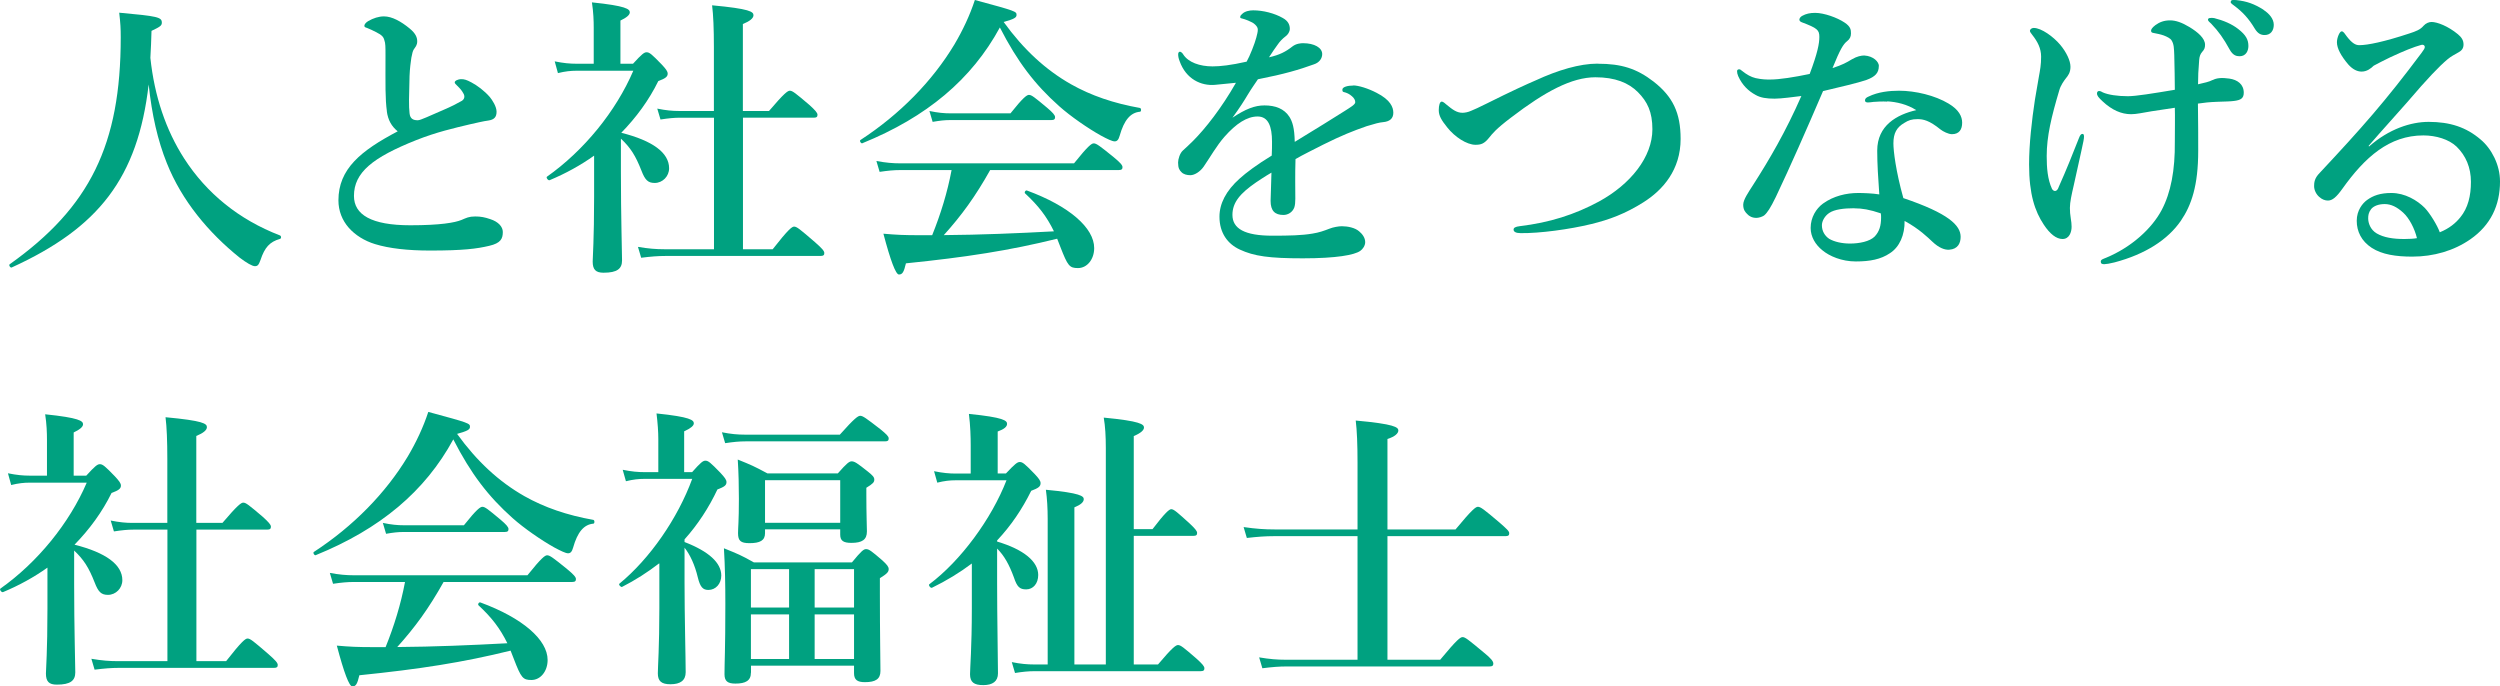<?xml version="1.0" encoding="UTF-8"?><svg id="a" xmlns="http://www.w3.org/2000/svg" viewBox="0 0 264.01 72.49"><defs><style>.b{fill:#00a180;}</style></defs><path class="b" d="M1.24,28.25c-.15,.06-.34-.25-.22-.34C9.49,21.89,12.75,15.29,12.75,3.94c0-.96-.03-1.46-.16-2.6,4.06,.37,4.5,.47,4.5,1.05,0,.31-.16,.43-1.09,.87-.03,.96-.06,1.89-.12,2.85,.43,4.06,1.64,7.63,3.57,10.63,2.36,3.66,5.77,6.45,10.11,8.12,.16,.06,.16,.34,0,.37-1.08,.31-1.61,.9-2.05,2.23-.19,.53-.31,.65-.59,.65s-.87-.34-1.61-.9c-3.29-2.64-6.11-6.02-7.69-9.98-.96-2.39-1.58-5.08-1.92-8.31-1.15,9.86-5.27,15.13-14.45,19.32Z"/><path class="b" d="M40.86,11.78c-.19-1.4-.15-2.76-.15-5.92,0-.9,0-1.3-.12-1.61-.09-.37-.28-.56-.9-.87-.31-.16-.62-.31-.93-.43-.19-.06-.28-.09-.28-.22,0-.19,.19-.37,.4-.5,.53-.31,1.12-.5,1.67-.5,.84,0,1.8,.53,2.7,1.27,.65,.53,.81,.96,.81,1.36,0,.43-.19,.59-.37,.87-.09,.15-.16,.37-.25,.87-.06,.37-.16,1.15-.19,1.92-.06,2.17-.09,3.19,0,3.94,.06,.62,.43,.74,.87,.74,.31,0,1.24-.47,2.7-1.09,.87-.37,1.46-.68,1.95-.96,.31-.19,.34-.53,.15-.81-.15-.28-.31-.47-.62-.77-.15-.16-.28-.25-.28-.37,0-.16,.31-.34,.71-.34,.28,0,.53,.06,1.05,.34,.59,.31,1.36,.87,1.95,1.55,.25,.31,.71,.99,.71,1.55s-.25,.84-.87,.93c-.5,.06-1.4,.28-1.95,.4-1.67,.4-3.5,.81-5.67,1.67-4.59,1.83-6.57,3.41-6.57,5.89,0,1.98,1.83,3.1,5.95,3.1,3.19,0,4.71-.28,5.4-.56,.53-.22,.78-.37,1.46-.37,.59,0,1.02,.09,1.58,.28,.87,.28,1.33,.81,1.33,1.36,0,.71-.22,1.18-1.43,1.46-1.3,.31-2.76,.5-6.26,.5-2.33,0-4.31-.22-5.8-.68-1.12-.34-2.11-.96-2.79-1.74s-1.08-1.77-1.08-2.88c0-3.32,2.36-5.24,6.26-7.29-.65-.53-1.02-1.18-1.15-2.11Z"/><path class="b" d="M62.75,16.43c-1.43,1.02-3.01,1.89-4.71,2.6-.15,.06-.4-.28-.28-.37,3.91-2.76,7.29-6.91,9.12-11.19h-6.01c-.59,0-1.18,.06-1.95,.25l-.34-1.24c.93,.19,1.61,.25,2.29,.25h1.83V2.95c0-.77-.03-1.64-.19-2.7,3.6,.37,4,.71,4,1.05,0,.28-.34,.56-.99,.87V6.73h1.33c.93-1.02,1.18-1.21,1.43-1.21,.31,0,.53,.19,1.58,1.27,.47,.5,.65,.74,.65,.99,0,.31-.22,.5-.99,.78-.99,2.02-2.33,3.84-3.91,5.46,3.32,.84,5.05,2.11,5.05,3.75,0,.84-.68,1.55-1.52,1.55-.71,0-1.02-.31-1.4-1.3-.62-1.58-1.15-2.42-2.17-3.38v3.53c0,4.77,.12,8.37,.12,9.33,0,.87-.5,1.3-1.95,1.3-.84,0-1.15-.34-1.15-1.18,0-.5,.15-2.29,.15-6.82v-4.37Zm15.72,9.89h3.13c1.67-2.14,2.05-2.39,2.26-2.39,.28,0,.59,.25,2.2,1.64,.74,.65,.99,.93,.99,1.15s-.09,.31-.4,.31h-16.37c-.78,0-1.55,.06-2.57,.19l-.34-1.15c1.12,.19,1.92,.25,2.76,.25h5.27V12.43h-3.57c-.62,0-1.24,.06-2.08,.19l-.34-1.15c.93,.19,1.61,.25,2.29,.25h3.69V4.96c0-1.89-.06-3.38-.19-4.4,4,.37,4.37,.68,4.37,1.05,0,.31-.37,.62-1.12,.93V11.72h2.76c1.61-1.89,1.98-2.14,2.2-2.14,.28,0,.59,.25,2.05,1.49,.62,.56,.87,.84,.87,1.05s-.09,.31-.4,.31h-7.47v13.89Z"/><path class="b" d="M91.08,15.13c-.15,.06-.34-.25-.22-.34,4.19-2.73,7.6-6.23,9.92-10.08,.9-1.52,1.64-3.1,2.17-4.71,4.37,1.18,4.4,1.21,4.4,1.58,0,.28-.25,.43-1.36,.74,2.11,2.92,4.43,5.05,7.1,6.57,2.14,1.21,4.53,2.02,7.29,2.51,.16,.03,.16,.4,0,.4-.99,.09-1.67,.87-2.14,2.54-.12,.43-.28,.59-.53,.59s-.78-.25-1.46-.62c-1.33-.74-3.19-2.02-4.4-3.1-2.57-2.29-4.4-4.68-6.26-8.31-2.98,5.49-7.72,9.46-14.51,12.22Zm13.49,2.82c-1.58,2.82-3.01,4.78-4.9,6.88,3.88-.03,7.75-.19,11.63-.4-.77-1.58-1.64-2.7-3.04-4-.12-.09,.03-.37,.19-.31,4.46,1.64,7.1,3.94,7.1,6.08,0,1.18-.74,2.11-1.71,2.11-.9,0-1.08-.22-1.86-2.23-.12-.31-.22-.59-.34-.87-5.02,1.24-9.58,1.95-15.97,2.6-.22,.93-.37,1.18-.74,1.18q-.5,0-1.64-4.31c1.4,.12,2.08,.16,4,.16h1.15c.9-2.23,1.61-4.53,2.05-6.88h-5.43c-.65,0-1.3,.06-2.17,.19l-.34-1.15c.99,.19,1.77,.25,2.51,.25h18.36c1.49-1.86,1.86-2.11,2.08-2.11,.28,0,.62,.25,2.11,1.46,.68,.56,.93,.84,.93,1.05s-.09,.31-.4,.31h-13.55Zm2.14-5.98c1.36-1.71,1.74-1.95,1.95-1.95,.28,0,.59,.25,1.92,1.36,.59,.5,.84,.78,.84,.99s-.09,.31-.4,.31h-10.7c-.56,0-1.08,.06-1.83,.19l-.34-1.15c.9,.19,1.55,.25,2.23,.25h6.33Z"/><path class="b" d="M142.89,9.02c.56,0,1.58,.31,2.48,.78,1.46,.74,1.77,1.52,1.77,2.11,0,.62-.4,.93-1.09,.99-.37,.03-.87,.16-1.74,.43-1.43,.5-2.6,.96-4.59,1.95-1.02,.53-2.17,1.08-2.91,1.52-.03,.77-.03,1.71-.03,2.36,0,1.71,.06,2.23-.09,2.73-.19,.53-.68,.81-1.15,.81-.9,0-1.36-.43-1.36-1.49,0-.56,.06-1.3,.09-2.98-.74,.43-1.24,.78-1.61,1.02-1.67,1.15-2.51,2.11-2.51,3.44,0,1.46,1.3,2.2,4.22,2.2,1.8,0,3.1-.03,4.22-.22,.74-.12,1.18-.28,1.83-.53,.37-.15,.96-.25,1.27-.25,.65,0,1.4,.16,1.83,.53,.34,.28,.65,.68,.65,1.15,0,.37-.25,.74-.53,.93-.62,.43-2.51,.78-6.05,.78s-5.15-.22-6.67-.93c-1.27-.59-2.14-1.74-2.14-3.47,0-1.36,.68-2.73,2.14-4.03,.65-.59,1.8-1.46,3.38-2.42,.03-.56,.03-1.02,.03-1.46,0-1.64-.4-2.67-1.52-2.67s-2.26,.74-3.5,2.14c-.84,.96-1.46,2.08-2.2,3.16-.37,.53-.96,.9-1.4,.9-.37,0-.74-.09-.96-.34-.19-.19-.34-.4-.34-.99,0-.37,.19-.99,.5-1.27,.31-.28,.74-.68,1.08-1.02,1.3-1.3,3.01-3.47,4.53-6.14-.59,.06-1.49,.15-2.23,.22-1.43,.12-3.04-.59-3.72-2.51-.12-.31-.15-.53-.15-.71,0-.16,.06-.28,.19-.28,.09,0,.25,.12,.34,.28,.53,.84,1.74,1.27,3.1,1.27,.81,0,1.92-.12,3.6-.5,.34-.59,.87-1.95,1.02-2.54,.09-.37,.16-.59,.16-.84,0-.22-.12-.37-.28-.53-.19-.19-.4-.28-.74-.43-.22-.09-.5-.19-.65-.22-.15-.03-.19-.06-.19-.15,0-.15,.12-.25,.22-.34,.28-.28,.78-.37,1.15-.37,1.05,0,2.26,.31,3.13,.81,.56,.31,.74,.71,.74,1.15,0,.31-.22,.62-.43,.77-.37,.28-.65,.59-.84,.87-.19,.25-.68,.96-.93,1.36,1.12-.25,1.77-.59,2.48-1.15,.4-.31,.9-.34,1.12-.34,1.18,0,2.02,.47,2.02,1.15,0,.46-.31,.9-.87,1.08-1.55,.56-3.07,1.02-5.92,1.58-.31,.47-.65,.93-1.08,1.64-.37,.62-.81,1.33-1.61,2.42,1.4-.93,2.36-1.3,3.38-1.3,1.15,0,2.08,.34,2.64,1.21,.31,.5,.53,1.15,.56,2.64,2.48-1.52,3.81-2.33,5.27-3.26,.62-.4,1.12-.68,1.12-.93,0-.22-.12-.43-.34-.62-.28-.25-.53-.37-.9-.46-.09-.03-.12-.09-.12-.25,0-.28,.56-.43,1.18-.43Z"/><path class="b" d="M168.74,6.73c2.48,0,4.09,.5,5.89,1.89,2.02,1.58,2.85,3.29,2.85,6.05,0,3.26-1.86,5.39-3.94,6.7-1.92,1.21-3.6,1.83-5.49,2.29-2.29,.56-5.49,.99-7.47,.96-.5,0-.74-.15-.74-.37,0-.19,.16-.31,.68-.37,3.1-.37,5.77-1.21,8.34-2.6,3.35-1.83,5.64-4.71,5.64-7.63,0-1.83-.53-2.91-1.52-3.91s-2.42-1.58-4.5-1.58c-2.51,0-5.33,1.52-8.9,4.25-1.64,1.24-1.98,1.71-2.33,2.14-.5,.62-.84,.74-1.43,.74-.93,0-2.2-.84-2.98-1.83-.62-.77-.9-1.24-.9-1.83,0-.53,.12-.9,.31-.9,.09,0,.22,.06,.46,.28,.68,.56,1.12,.9,1.74,.9,.22,0,.59-.06,.93-.22,.28-.12,.81-.34,1.67-.78,2.54-1.27,4.25-2.05,5.12-2.42,2.36-1.09,4.65-1.77,6.54-1.77Z"/><path class="b" d="M198.41,6.98c0,.71-.37,1.12-1.3,1.46-.99,.34-2.64,.71-4.59,1.18-1.74,4.06-3.5,8.06-4.99,11.19-.56,1.15-.9,1.67-1.24,1.95-.22,.15-.59,.25-.81,.25-.46,0-.77-.19-.96-.4-.19-.19-.43-.43-.43-.99,0-.53,.56-1.33,1.02-2.05,1.77-2.76,3.47-5.67,5.12-9.43-.74,.09-2.11,.28-2.82,.28-.84,0-1.49-.09-2.02-.4-.74-.4-1.4-1.02-1.83-1.98-.09-.22-.12-.37-.12-.53s.15-.19,.22-.19c.09,0,.16,.03,.34,.19,.47,.37,.9,.62,1.4,.74,.68,.15,1.15,.15,1.52,.15,1.02,0,2.57-.25,4.19-.59,.84-2.23,1.02-3.22,1.02-3.91,0-.74-.22-.93-1.86-1.55-.16-.06-.25-.16-.25-.28s.12-.31,.31-.4c.4-.22,.81-.31,1.36-.31,.93,0,2.33,.5,3.1,1.02,.65,.43,.68,.77,.68,1.15,0,.34-.12,.59-.4,.81-.43,.34-.74,.87-1.55,2.85,1.05-.34,1.49-.59,2.05-.93,.53-.31,.99-.4,1.3-.4,.99,.06,1.55,.68,1.55,1.12Zm.9,3.75c-.5-.03-1.12,0-1.46,.03-.25,.03-.43,.06-.59,.06-.19,0-.31-.06-.31-.22,0-.19,.15-.31,.37-.4,1.02-.5,2.23-.62,3.22-.62,1.74,0,3.81,.5,5.24,1.36,1.09,.65,1.43,1.36,1.43,2.02,0,.71-.31,1.21-1.08,1.21-.37,0-.93-.28-1.21-.5-1.18-.96-1.83-1.09-2.42-1.09-.62,0-.96,.12-1.4,.4-.81,.47-1.15,1.09-1.15,2.17,0,.77,.25,2.91,1.05,5.77,4.77,1.61,6.05,2.88,6.05,4.09,0,.65-.28,1.3-1.21,1.36-.43,.03-1.05-.15-1.8-.87-.43-.4-1.36-1.33-2.91-2.17,.03,1.46-.53,2.76-1.55,3.41-.96,.65-2.11,.87-3.6,.87s-2.79-.56-3.53-1.18c-.74-.59-1.24-1.43-1.24-2.36,0-1.12,.59-2.05,1.3-2.57,1.12-.81,2.48-1.12,3.72-1.12,.5,0,1.52,.03,2.23,.15-.12-1.64-.22-3.29-.22-4.62,0-2.67,2.08-3.81,4.12-4.28-.96-.62-2.08-.87-3.07-.93Zm-3.47,11.26c-1.12,0-2.11,.12-2.67,.5-.46,.31-.77,.84-.77,1.3,0,.62,.31,1.12,.77,1.43,.53,.31,1.33,.5,2.2,.5,.99,0,2.08-.22,2.6-.74,.5-.53,.68-1.15,.68-2.02,0-.12,0-.28-.03-.43-1.18-.4-1.98-.53-2.79-.53Z"/><path class="b" d="M217.38,19.81c.93-2.08,1.43-3.38,2.17-5.24,.12-.31,.22-.43,.37-.43,.12,0,.16,.12,.16,.28,0,.22-.06,.53-.28,1.52-.31,1.36-.5,2.29-.81,3.66-.22,.96-.4,1.74-.4,2.36,0,.37,.03,.71,.09,1.08,.06,.4,.09,.59,.09,.9,0,.59-.25,1.3-.96,1.3-.65,0-1.33-.53-1.98-1.52-.93-1.4-1.55-3.19-1.55-6.36,0-2.11,.28-4.62,.62-6.85,.22-1.33,.31-1.77,.4-2.33,.15-.84,.25-1.33,.25-2.2s-.37-1.58-.93-2.29c-.16-.22-.25-.31-.25-.43,0-.19,.22-.31,.4-.31,.81,0,2.08,.93,2.79,1.77,.68,.81,1.09,1.71,1.09,2.33s-.25,.93-.5,1.24c-.19,.25-.53,.71-.68,1.24-.84,2.82-1.33,4.87-1.33,6.95,0,1.24,.09,2.45,.56,3.47,.19,.31,.5,.31,.68-.12Zm16.28-11.35c.4-.22,.96-.28,1.77-.16,.84,.12,1.52,.59,1.52,1.49,0,.59-.31,.78-1.02,.87-.43,.06-.99,.06-1.77,.09-.81,.03-1.4,.09-2.05,.19,.03,1.77,.03,3.72,.03,4.99,0,3.66-.71,5.74-1.83,7.38-1.36,1.98-3.72,3.53-7.01,4.4-.46,.12-.9,.19-1.08,.19-.25,0-.37-.06-.37-.28s.28-.28,.56-.4c2.7-1.12,4.84-3.1,5.86-5.02,.99-1.86,1.43-4.25,1.4-7.22,0-1.08,.03-2.79,0-3.6-.99,.16-2.08,.31-2.45,.37-.99,.16-1.58,.31-2.17,.31-1.02,0-2.02-.43-3.01-1.36-.43-.4-.59-.59-.59-.84,0-.15,.09-.25,.22-.25,.16,0,.28,.09,.4,.15,.56,.25,1.55,.4,2.64,.4,.84,0,2.57-.28,4.96-.68,0-1.02-.03-2.33-.06-3.66-.03-.71-.03-1.15-.28-1.55-.12-.22-.5-.4-.84-.53-.34-.12-.71-.19-1.02-.25-.19-.03-.31-.06-.31-.25,0-.12,.09-.31,.46-.59,.43-.31,.9-.5,1.55-.5,.59,0,1.24,.22,2.05,.71,.87,.53,1.64,1.18,1.64,1.86,0,.31-.06,.5-.31,.77-.19,.22-.28,.47-.31,.84-.09,1.05-.12,1.83-.12,2.57,.68-.16,1.15-.25,1.55-.46Zm2.7-5.4c.84,.65,1.08,1.15,1.08,1.8,0,.5-.25,1.08-.93,1.08-.34,0-.71-.09-1.05-.71-.65-1.18-1.15-1.89-1.95-2.73-.12-.12-.34-.28-.34-.4s.06-.16,.15-.19c.12-.03,.4-.03,.5,0,.99,.25,1.86,.62,2.54,1.15Zm2.67-2.02c.62,.4,1.09,.96,1.09,1.58s-.34,1.08-.96,1.08c-.37,0-.71-.12-1.05-.68-.65-1.09-1.3-1.77-2.17-2.42-.12-.09-.37-.25-.37-.37,0-.09,.03-.16,.09-.19,.12-.06,.25-.06,.5-.03,1.12,.12,1.89,.4,2.88,1.02Z"/><path class="b" d="M250.18,15.47c2.11-1.86,4.43-2.6,6.29-2.6,2.26,0,3.97,.56,5.49,1.86,1.15,.96,2.05,2.67,2.05,4.43,0,2.54-.99,4.62-3.13,6.11-1.74,1.21-3.88,1.83-6.14,1.83-1.71,0-3.19-.22-4.28-.93s-1.58-1.74-1.58-2.85,.62-1.86,1.09-2.2c.65-.47,1.4-.74,2.57-.74,1.43,0,2.73,.77,3.53,1.58,.56,.59,1.33,1.86,1.58,2.57,.99-.4,1.67-.96,2.17-1.58,.81-.99,1.12-2.26,1.12-3.75s-.53-2.76-1.52-3.72c-.81-.77-2.17-1.18-3.5-1.18-3.6,0-6.17,2.29-8.56,5.64-.62,.87-1.05,1.24-1.52,1.24-.31,0-.62-.12-.9-.37-.31-.25-.56-.71-.56-1.15,0-.37,.03-.84,.59-1.4,4.43-4.74,6.91-7.53,10.76-12.68,.22-.31,.34-.46,.34-.62s-.15-.28-.37-.22c-.81,.22-1.86,.65-3.26,1.3-.77,.37-1.24,.62-1.77,.9-.28,.28-.71,.62-1.27,.62-.46,0-.93-.22-1.4-.74-.77-.9-1.21-1.71-1.21-2.36,0-.46,.28-1.15,.5-1.15,.19,0,.31,.22,.56,.56,.53,.68,.9,.9,1.3,.9,.9,0,2.67-.37,5.3-1.24,.68-.22,1.15-.4,1.49-.81,.25-.28,.59-.4,.84-.4,.59,0,1.74,.43,2.79,1.3,.37,.31,.59,.62,.59,1.08,0,.43-.22,.65-.5,.81-.43,.25-.81,.43-1.21,.77-.87,.74-2.02,1.92-4.25,4.53-1.43,1.64-2.54,2.82-4.06,4.59l.03,.06Zm3.6,6.98c-.65-.59-1.27-.9-1.95-.9-.62,0-1.15,.19-1.43,.53-.28,.37-.31,.68-.31,.99,0,.46,.22,1.18,.9,1.58,.74,.43,1.71,.59,2.92,.59,.5,0,1.02-.03,1.33-.09-.25-1.02-.81-2.11-1.46-2.7Z"/><path class="b" d="M5.03,59.93c-1.43,1.02-3.01,1.89-4.71,2.6-.16,.06-.4-.28-.28-.37,3.91-2.76,7.29-6.91,9.12-11.19H3.13c-.59,0-1.18,.06-1.95,.25l-.34-1.24c.93,.19,1.61,.25,2.29,.25h1.83v-3.78c0-.77-.03-1.64-.19-2.7,3.6,.37,4,.71,4,1.05,0,.28-.34,.56-.99,.87v4.56h1.33c.93-1.02,1.18-1.21,1.43-1.21,.31,0,.53,.19,1.58,1.27,.46,.5,.65,.74,.65,.99,0,.31-.22,.5-.99,.78-.99,2.02-2.33,3.84-3.91,5.46,3.32,.84,5.05,2.11,5.05,3.75,0,.84-.68,1.55-1.52,1.55-.71,0-1.02-.31-1.4-1.3-.62-1.58-1.15-2.42-2.17-3.38v3.53c0,4.77,.12,8.37,.12,9.33,0,.87-.5,1.3-1.95,1.3-.84,0-1.15-.34-1.15-1.18,0-.5,.16-2.29,.16-6.82v-4.37Zm15.72,9.89h3.13c1.67-2.14,2.05-2.39,2.26-2.39,.28,0,.59,.25,2.2,1.64,.74,.65,.99,.93,.99,1.15s-.09,.31-.4,.31H12.56c-.77,0-1.55,.06-2.57,.19l-.34-1.15c1.12,.19,1.92,.25,2.76,.25h5.27v-13.89h-3.57c-.62,0-1.24,.06-2.08,.19l-.34-1.15c.93,.19,1.61,.25,2.29,.25h3.69v-6.76c0-1.89-.06-3.38-.19-4.4,4,.37,4.37,.68,4.37,1.05,0,.31-.37,.62-1.12,.93v9.18h2.76c1.61-1.89,1.98-2.14,2.2-2.14,.28,0,.59,.25,2.05,1.49,.62,.56,.87,.84,.87,1.05s-.09,.31-.4,.31h-7.47v13.89Z"/><path class="b" d="M33.36,58.63c-.16,.06-.34-.25-.22-.34,4.19-2.73,7.6-6.23,9.92-10.08,.9-1.52,1.64-3.1,2.17-4.71,4.37,1.18,4.4,1.21,4.4,1.58,0,.28-.25,.43-1.36,.74,2.11,2.92,4.43,5.05,7.1,6.57,2.14,1.21,4.53,2.02,7.29,2.51,.15,.03,.15,.4,0,.4-.99,.09-1.67,.87-2.14,2.54-.12,.43-.28,.59-.53,.59s-.77-.25-1.46-.62c-1.33-.74-3.19-2.02-4.4-3.1-2.57-2.29-4.4-4.68-6.26-8.31-2.98,5.49-7.72,9.46-14.51,12.22Zm13.49,2.82c-1.58,2.82-3.01,4.78-4.9,6.88,3.88-.03,7.75-.19,11.63-.4-.78-1.58-1.64-2.7-3.04-4-.12-.09,.03-.37,.19-.31,4.46,1.64,7.1,3.94,7.1,6.08,0,1.18-.74,2.11-1.71,2.11-.9,0-1.09-.22-1.86-2.23-.12-.31-.22-.59-.34-.87-5.02,1.24-9.58,1.95-15.97,2.6-.22,.93-.37,1.18-.74,1.18q-.5,0-1.64-4.31c1.4,.12,2.08,.16,4,.16h1.15c.9-2.23,1.61-4.53,2.05-6.88h-5.43c-.65,0-1.3,.06-2.17,.19l-.34-1.15c.99,.19,1.77,.25,2.51,.25h18.36c1.49-1.86,1.86-2.11,2.08-2.11,.28,0,.62,.25,2.11,1.46,.68,.56,.93,.84,.93,1.05s-.09,.31-.4,.31h-13.55Zm2.14-5.98c1.36-1.71,1.74-1.95,1.95-1.95,.28,0,.59,.25,1.92,1.36,.59,.5,.84,.78,.84,.99s-.09,.31-.4,.31h-10.7c-.56,0-1.09,.06-1.83,.19l-.34-1.15c.9,.19,1.55,.25,2.23,.25h6.33Z"/><path class="b" d="M69.6,59.5c-1.21,.93-2.51,1.77-3.91,2.48-.12,.06-.4-.25-.28-.34,3.22-2.64,6.17-6.91,7.69-11.07h-5.05c-.59,0-1.18,.06-1.95,.25l-.34-1.21c.93,.19,1.61,.25,2.33,.25h1.43v-3.5c0-.74-.06-1.64-.19-2.7,3.6,.37,3.94,.71,3.94,1.05,0,.25-.34,.53-1.02,.84v4.31h.84c.9-1.02,1.15-1.21,1.4-1.21,.31,0,.53,.19,1.58,1.27,.46,.5,.65,.74,.65,.99,0,.34-.22,.5-.96,.78-.9,1.92-2.08,3.72-3.47,5.27v.28c2.57,.99,3.88,2.2,3.88,3.54,0,.87-.59,1.52-1.36,1.52-.59,0-.87-.31-1.12-1.33-.31-1.3-.81-2.39-1.4-3.13v3.66c0,3.57,.12,8.03,.12,9.49,0,.87-.56,1.27-1.61,1.27-.96,0-1.33-.34-1.33-1.15,0-.68,.16-2.73,.16-6.88v-4.71Zm19.1-13.61c1.55-1.74,1.92-1.98,2.14-1.98,.28,0,.62,.25,2.11,1.4,.65,.53,.9,.77,.9,.99s-.09,.31-.4,.31h-14.73c-.65,0-1.27,.06-2.14,.19l-.34-1.15c.96,.19,1.67,.25,2.39,.25h10.08Zm-9.4,25.15c0,.84-.56,1.15-1.64,1.15-.81,0-1.15-.25-1.15-.99,0-1.24,.09-2.48,.09-7.44,0-1.95-.03-3.91-.15-5.86,1.52,.62,1.77,.71,3.16,1.49h10.36c.99-1.21,1.24-1.4,1.49-1.4,.31,0,.56,.19,1.71,1.18,.5,.46,.68,.68,.68,.93,0,.31-.19,.5-.93,.96v1.61c0,4.28,.06,7.22,.06,8.19,0,.84-.5,1.18-1.64,1.18-.81,0-1.15-.25-1.15-.96v-.78h-10.88v.74Zm1.49-15.13v.4c0,.77-.53,1.05-1.64,1.05-.93,0-1.21-.25-1.21-1.05,0-.59,.09-1.21,.09-3.63,0-1.36-.03-2.76-.12-4.15,1.46,.59,1.67,.68,3.13,1.46h7.44c.96-1.09,1.21-1.27,1.46-1.27,.31,0,.59,.19,1.71,1.08,.5,.4,.68,.59,.68,.84,0,.28-.12,.43-.84,.87v.77c0,2.02,.06,3.41,.06,3.84,0,.87-.5,1.21-1.64,1.21-.84,0-1.18-.22-1.18-.87v-.56h-7.94Zm2.54,8.25v-4.06h-4.03v4.06h4.03Zm-4.03,5.43h4.03v-4.71h-4.03v4.71Zm9.43-18.88h-7.94v4.5h7.94v-4.5Zm1.46,9.39h-4.16v4.06h4.16v-4.06Zm0,4.78h-4.16v4.71h4.16v-4.71Z"/><path class="b" d="M102.64,59.5c-1.27,.96-2.7,1.83-4.22,2.57-.16,.06-.4-.28-.28-.37,3.32-2.48,6.57-6.91,8.15-10.98h-5.39c-.59,0-1.15,.06-1.92,.25l-.34-1.21c.93,.19,1.61,.25,2.29,.25h1.58v-2.98c0-.84-.03-2.05-.19-3.32,3.69,.37,4.03,.71,4.03,1.05,0,.31-.31,.56-.99,.81v4.43h.87c.96-1.02,1.21-1.21,1.46-1.21,.31,0,.53,.19,1.58,1.27,.43,.46,.62,.71,.62,.96,0,.37-.25,.53-.99,.81-.96,1.95-2.14,3.69-3.6,5.24v.12c2.82,.84,4.34,2.11,4.34,3.53,0,.9-.53,1.52-1.27,1.52-.68,0-.96-.25-1.3-1.27-.5-1.36-1.02-2.29-1.77-3.04v3.69c0,3.57,.09,8.03,.09,9.49,0,.84-.56,1.24-1.55,1.24s-1.4-.31-1.4-1.15c0-.68,.19-2.79,.19-6.98v-4.74Zm17.08,10.67h2.57c1.52-1.8,1.89-2.05,2.11-2.05,.28,0,.59,.25,1.95,1.43,.59,.53,.84,.81,.84,1.02s-.09,.31-.4,.31h-17.55c-.62,0-1.24,.06-2.05,.19l-.34-1.15c.93,.19,1.64,.25,2.36,.25h1.43v-15.38c0-1.08-.06-2.14-.19-3.07,3.66,.34,4,.68,4,.99s-.31,.59-.99,.87v16.59h3.32v-22.85c0-1.24-.06-2.29-.22-3.22,3.88,.37,4.25,.71,4.25,1.05,0,.28-.34,.59-1.08,.9v9.83h1.98c1.33-1.74,1.77-2.11,1.98-2.11,.28,0,.68,.37,1.95,1.52,.53,.5,.78,.78,.78,.99s-.09,.31-.4,.31h-6.29v13.58Z"/><path class="b" d="M146.51,69.67h5.58c1.77-2.14,2.14-2.39,2.36-2.39,.28,0,.59,.25,2.26,1.64,.77,.62,.99,.93,.99,1.15s-.09,.31-.4,.31h-21.42c-.78,0-1.55,.06-2.57,.19l-.34-1.15c1.12,.19,1.92,.25,2.76,.25h7.63v-13.05h-8.84c-.87,0-1.71,.06-2.85,.19l-.34-1.15c1.3,.19,2.26,.25,3.26,.25h8.77v-7.07c0-1.89-.06-3.38-.19-4.43,4.09,.37,4.5,.71,4.5,1.05,0,.31-.37,.65-1.15,.9v9.55h7.19c1.77-2.14,2.14-2.39,2.36-2.39,.28,0,.62,.25,2.29,1.67,.74,.65,1.02,.9,1.02,1.12s-.09,.31-.4,.31h-12.46v13.05Z"/></svg>